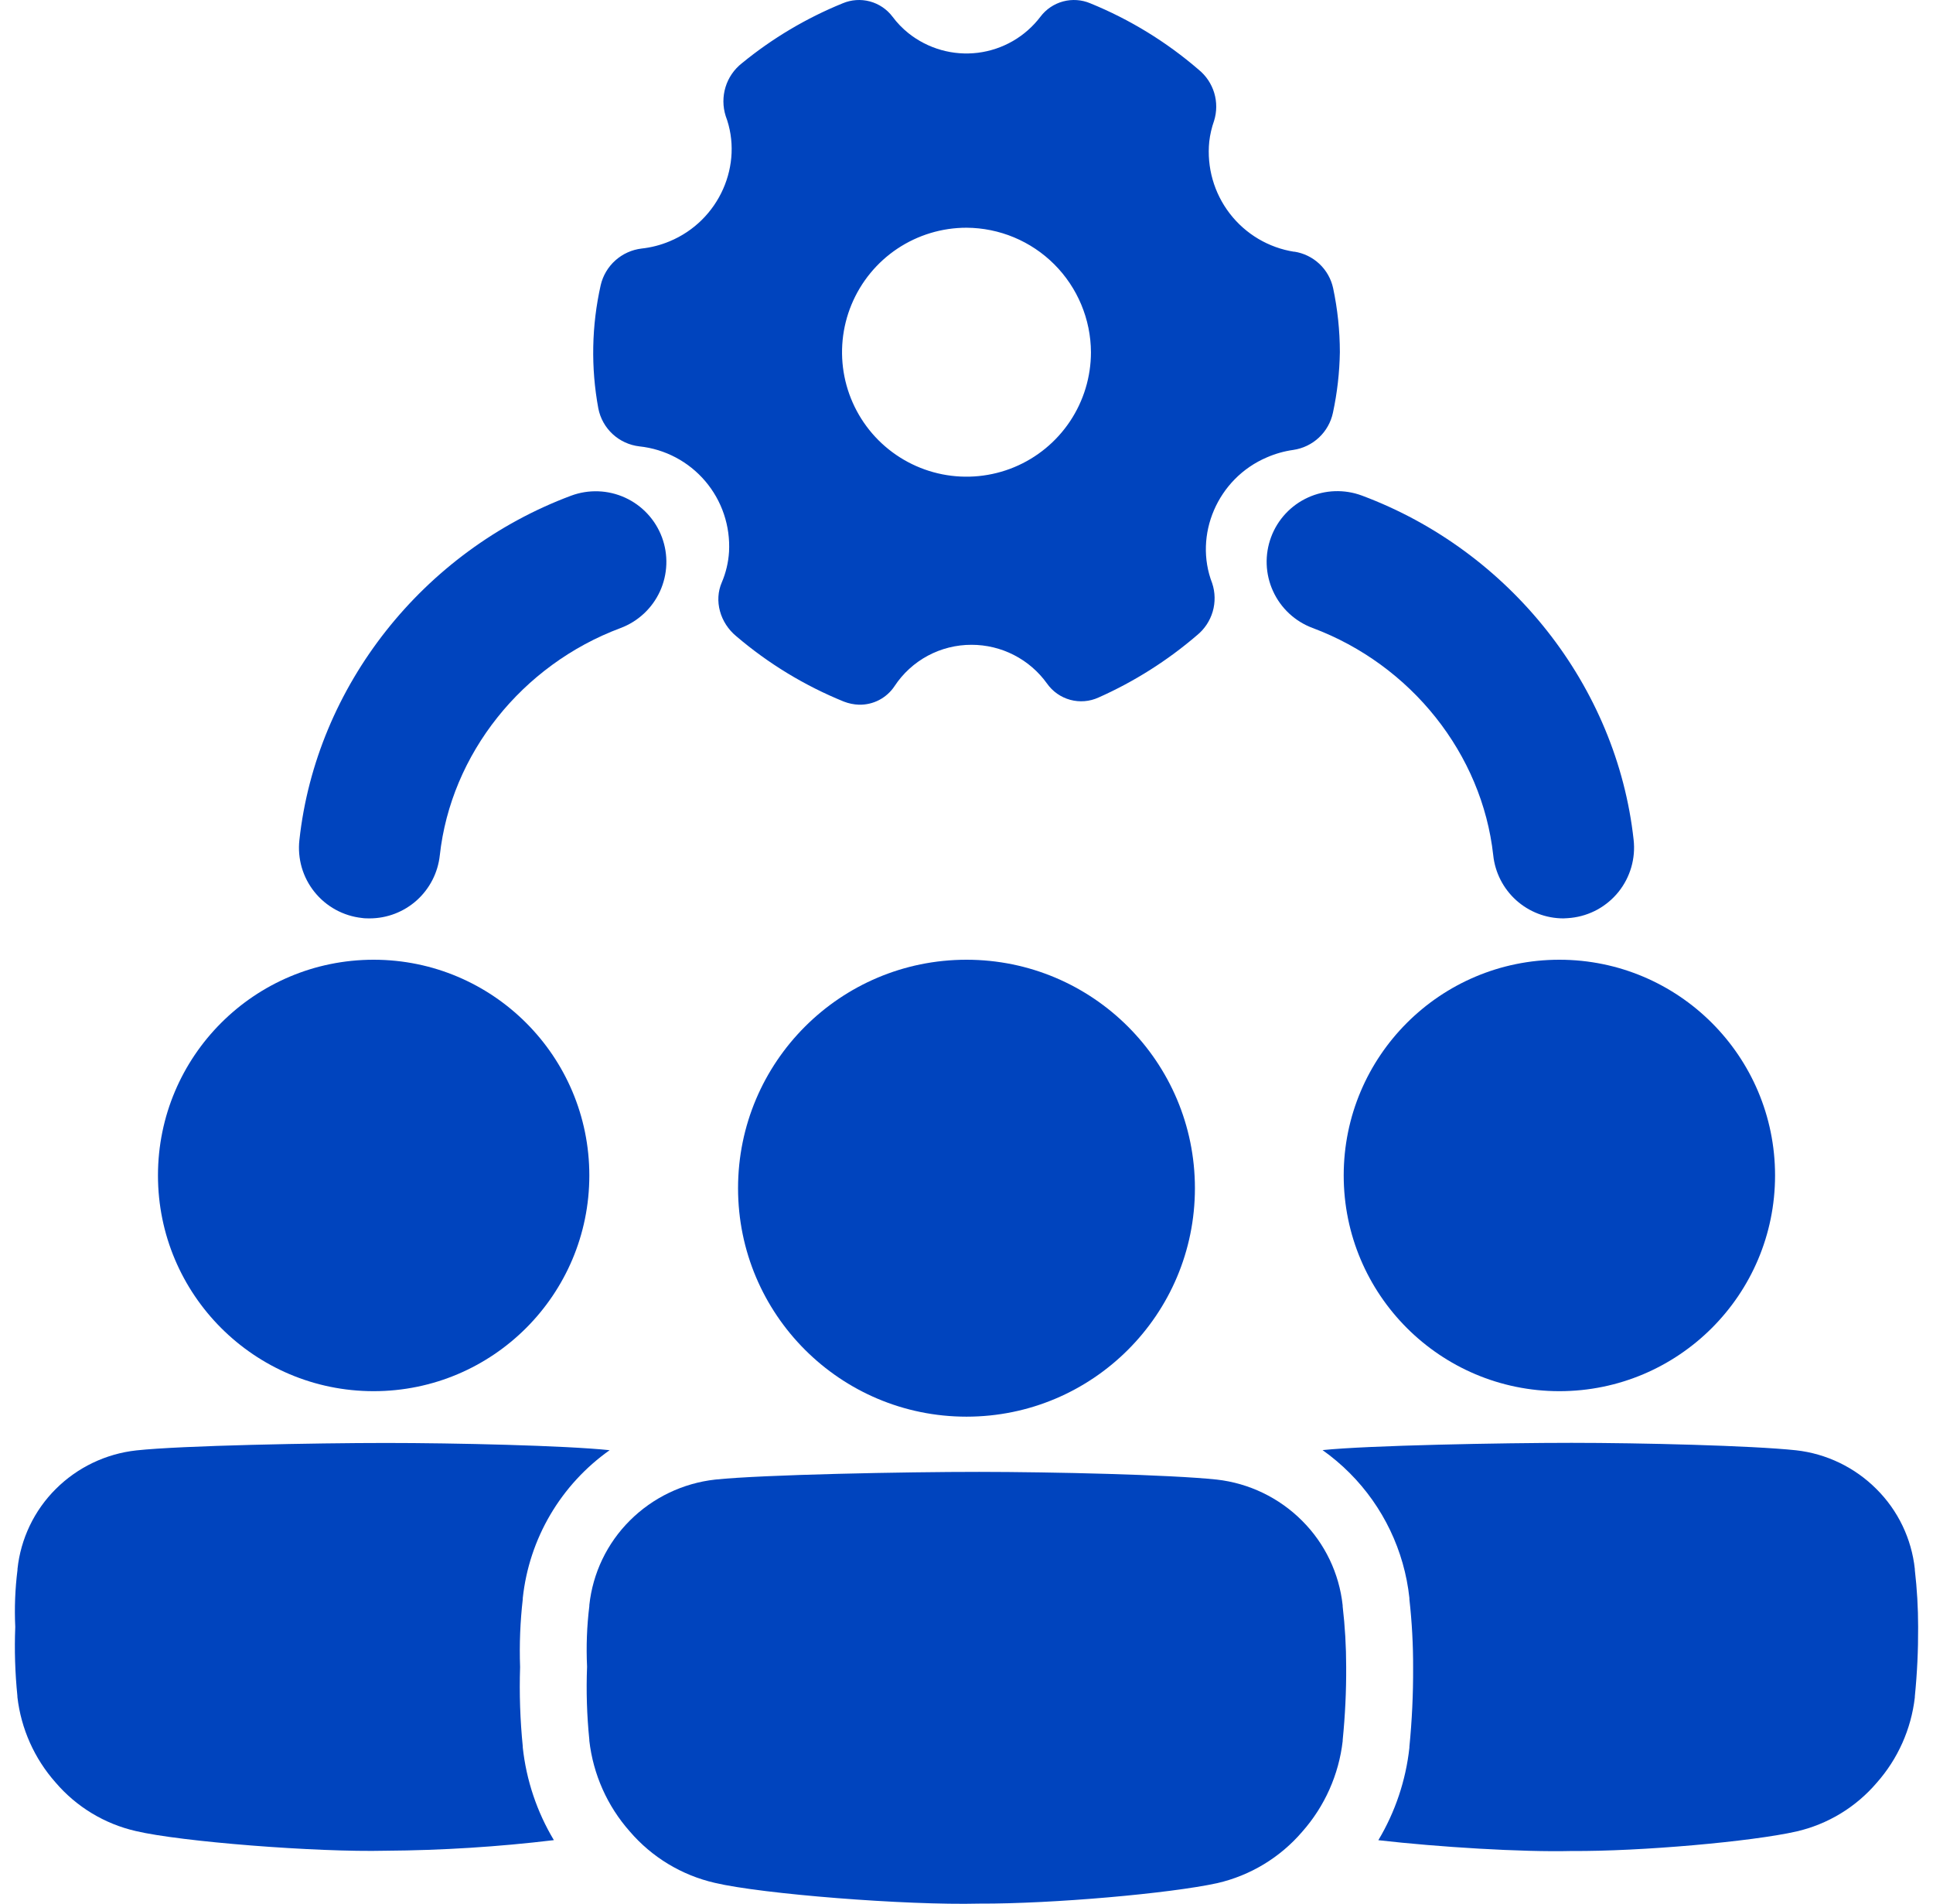 <svg width="65" height="64" viewBox="0 0 65 64" fill="none" xmlns="http://www.w3.org/2000/svg">
<path d="M32.931 63.999C30.465 64.061 25.62 63.677 24.036 63.301C22.922 63.045 21.919 62.439 21.176 61.571C20.421 60.718 19.947 59.654 19.817 58.523V58.489C19.734 57.673 19.709 56.853 19.741 56.033C19.709 55.354 19.734 54.673 19.817 53.998V53.964C19.932 52.887 20.414 51.882 21.182 51.118C21.955 50.348 22.966 49.863 24.05 49.743C25.639 49.576 30.474 49.483 32.925 49.484C35.376 49.486 39.326 49.576 40.915 49.743C42 49.865 43.012 50.353 43.784 51.126C44.551 51.89 45.033 52.895 45.149 53.972V54.006C45.228 54.68 45.267 55.359 45.267 56.038C45.272 56.86 45.232 57.681 45.15 58.498V58.532C45.02 59.663 44.545 60.728 43.79 61.581C43.047 62.449 42.045 63.055 40.931 63.311C39.35 63.657 35.397 64.009 32.931 63.999Z" fill="#0044BE"/>
<path d="M32.5 47.628C36.742 47.628 40.181 44.189 40.181 39.947C40.181 35.705 36.742 32.266 32.5 32.266C28.257 32.266 24.818 35.705 24.818 39.947C24.818 44.189 28.257 47.628 32.5 47.628Z" fill="#0044BE"/>
<path d="M52.436 46.771C56.441 46.771 59.689 43.524 59.689 39.518C59.689 35.513 56.441 32.266 52.436 32.266C48.431 32.266 45.184 35.513 45.184 39.518C45.184 43.524 48.431 46.771 52.436 46.771Z" fill="#0044BE"/>
<path d="M12.564 46.771C16.57 46.771 19.817 43.524 19.817 39.518C19.817 35.513 16.57 32.266 12.564 32.266C8.559 32.266 5.312 35.513 5.312 39.518C5.312 43.524 8.559 46.771 12.564 46.771Z" fill="#0044BE"/>
<path d="M43.519 8.464C42.659 8.329 41.885 7.87 41.354 7.181C40.823 6.492 40.576 5.626 40.663 4.761C40.69 4.523 40.745 4.288 40.825 4.062C40.92 3.757 40.922 3.429 40.83 3.123C40.737 2.816 40.555 2.544 40.306 2.342C39.221 1.406 37.99 0.652 36.662 0.111C36.373 -0.011 36.051 -0.033 35.748 0.048C35.444 0.13 35.176 0.31 34.987 0.561C34.735 0.893 34.419 1.172 34.058 1.38C33.697 1.588 33.298 1.722 32.884 1.774C32.47 1.825 32.05 1.794 31.649 1.68C31.248 1.567 30.873 1.375 30.547 1.115C30.346 0.954 30.166 0.768 30.012 0.561C29.823 0.31 29.555 0.13 29.252 0.048C28.949 -0.033 28.627 -0.011 28.337 0.111C27.113 0.609 25.97 1.288 24.947 2.126C24.686 2.331 24.494 2.61 24.397 2.927C24.3 3.244 24.302 3.583 24.402 3.899C25.014 5.524 24.189 7.422 22.511 8.115C22.212 8.24 21.897 8.321 21.575 8.356C21.247 8.395 20.94 8.534 20.694 8.753C20.448 8.973 20.275 9.263 20.2 9.584C19.893 10.947 19.865 12.359 20.12 13.733C20.185 14.065 20.354 14.366 20.602 14.595C20.85 14.824 21.165 14.968 21.5 15.007C22.361 15.098 23.154 15.517 23.715 16.176C24.276 16.835 24.562 17.685 24.515 18.55C24.493 18.905 24.411 19.254 24.271 19.581C24.005 20.195 24.211 20.939 24.76 21.391C25.84 22.312 27.06 23.053 28.375 23.587C28.538 23.65 28.71 23.686 28.885 23.692C29.121 23.697 29.354 23.643 29.563 23.534C29.772 23.424 29.951 23.264 30.081 23.067C30.363 22.639 30.747 22.288 31.199 22.045C31.651 21.803 32.156 21.677 32.669 21.678C33.165 21.678 33.654 21.795 34.096 22.022C34.537 22.248 34.918 22.576 35.207 22.98C35.396 23.248 35.672 23.442 35.988 23.528C36.304 23.614 36.64 23.587 36.938 23.451C38.138 22.918 39.254 22.212 40.25 21.357C40.503 21.152 40.687 20.875 40.779 20.562C40.87 20.249 40.864 19.916 40.761 19.607C40.136 17.995 40.934 16.086 42.603 15.376C42.886 15.253 43.184 15.169 43.489 15.126C43.812 15.079 44.113 14.934 44.352 14.71C44.59 14.487 44.754 14.196 44.822 13.876C44.966 13.206 45.044 12.523 45.055 11.837C45.054 11.114 44.978 10.393 44.828 9.686C44.76 9.373 44.598 9.089 44.365 8.87C44.131 8.651 43.836 8.508 43.52 8.46L43.519 8.464ZM36.685 11.838C36.685 12.666 36.44 13.476 35.981 14.164C35.521 14.853 34.868 15.39 34.103 15.707C33.338 16.024 32.497 16.107 31.685 15.946C30.873 15.785 30.127 15.386 29.541 14.801C28.956 14.216 28.557 13.47 28.395 12.658C28.234 11.847 28.316 11.005 28.633 10.24C28.95 9.475 29.486 8.821 30.174 8.361C30.863 7.902 31.672 7.656 32.5 7.656C33.608 7.662 34.669 8.104 35.453 8.888C36.236 9.672 36.679 10.733 36.685 11.841V11.838Z" fill="#0044BE"/>
<path d="M64.5 54.702C64.5 54.06 64.463 53.419 64.389 52.782V52.75C64.28 51.733 63.825 50.784 63.1 50.063C62.372 49.333 61.417 48.872 60.393 48.758C58.893 48.599 55.168 48.508 52.848 48.508C50.528 48.508 45.989 48.594 44.473 48.752C44.796 48.982 45.1 49.238 45.381 49.519C46.512 50.65 47.222 52.133 47.393 53.723V53.75V53.767C47.479 54.534 47.521 55.306 47.518 56.079C47.522 56.963 47.48 57.846 47.393 58.725V58.737V58.757C47.273 59.856 46.917 60.917 46.349 61.867C48.365 62.098 51.18 62.272 52.849 62.23C55.178 62.247 58.909 61.913 60.406 61.574C61.458 61.333 62.404 60.76 63.105 59.94C63.818 59.136 64.266 58.133 64.389 57.065V57.034C64.467 56.259 64.504 55.48 64.5 54.702Z" fill="#0044BE"/>
<path d="M17.579 58.749V58.742V58.714C17.49 57.828 17.46 56.937 17.489 56.047C17.462 55.284 17.492 54.521 17.579 53.763V53.727C17.685 52.738 18 51.783 18.504 50.926C19.008 50.069 19.688 49.329 20.5 48.755C18.991 48.597 15.284 48.512 12.971 48.512C10.659 48.512 6.086 48.598 4.586 48.762C3.561 48.874 2.605 49.332 1.875 50.06C1.15 50.782 0.696 51.732 0.588 52.749V52.781C0.508 53.417 0.483 54.059 0.513 54.7C0.482 55.474 0.507 56.249 0.585 57.019V57.052C0.708 58.119 1.156 59.123 1.869 59.927C2.57 60.747 3.517 61.32 4.569 61.56C6.069 61.917 10.64 62.278 12.969 62.221C14.859 62.209 16.748 62.09 18.625 61.865C18.055 60.914 17.698 59.851 17.579 58.749Z" fill="#0044BE"/>
<path d="M12.431 30.876C12.344 30.876 12.258 30.876 12.169 30.862C11.858 30.828 11.558 30.733 11.284 30.583C11.01 30.432 10.769 30.23 10.574 29.986C10.378 29.742 10.233 29.462 10.146 29.162C10.06 28.862 10.033 28.548 10.068 28.237C10.634 23.07 14.22 18.527 19.201 16.666C19.791 16.446 20.445 16.469 21.018 16.73C21.591 16.991 22.037 17.47 22.258 18.06C22.478 18.65 22.455 19.303 22.194 19.877C21.932 20.45 21.454 20.896 20.864 21.116C17.546 22.355 15.162 25.354 14.789 28.755C14.726 29.337 14.451 29.875 14.016 30.267C13.581 30.658 13.017 30.875 12.431 30.876Z" fill="#0044BE"/>
<path d="M52.569 30.876C51.983 30.875 51.419 30.657 50.983 30.265C50.548 29.872 50.273 29.333 50.212 28.751C49.837 25.349 47.454 22.351 44.137 21.112C43.547 20.892 43.068 20.446 42.807 19.872C42.545 19.299 42.523 18.646 42.743 18.056C42.963 17.466 43.409 16.987 43.983 16.726C44.556 16.465 45.209 16.442 45.799 16.662C50.781 18.523 54.367 23.066 54.933 28.233C54.968 28.544 54.941 28.858 54.854 29.158C54.767 29.458 54.622 29.738 54.427 29.982C54.232 30.225 53.99 30.428 53.717 30.579C53.443 30.729 53.142 30.824 52.832 30.858C52.751 30.864 52.657 30.876 52.569 30.876Z" fill="#0044BE"/>
</svg>
